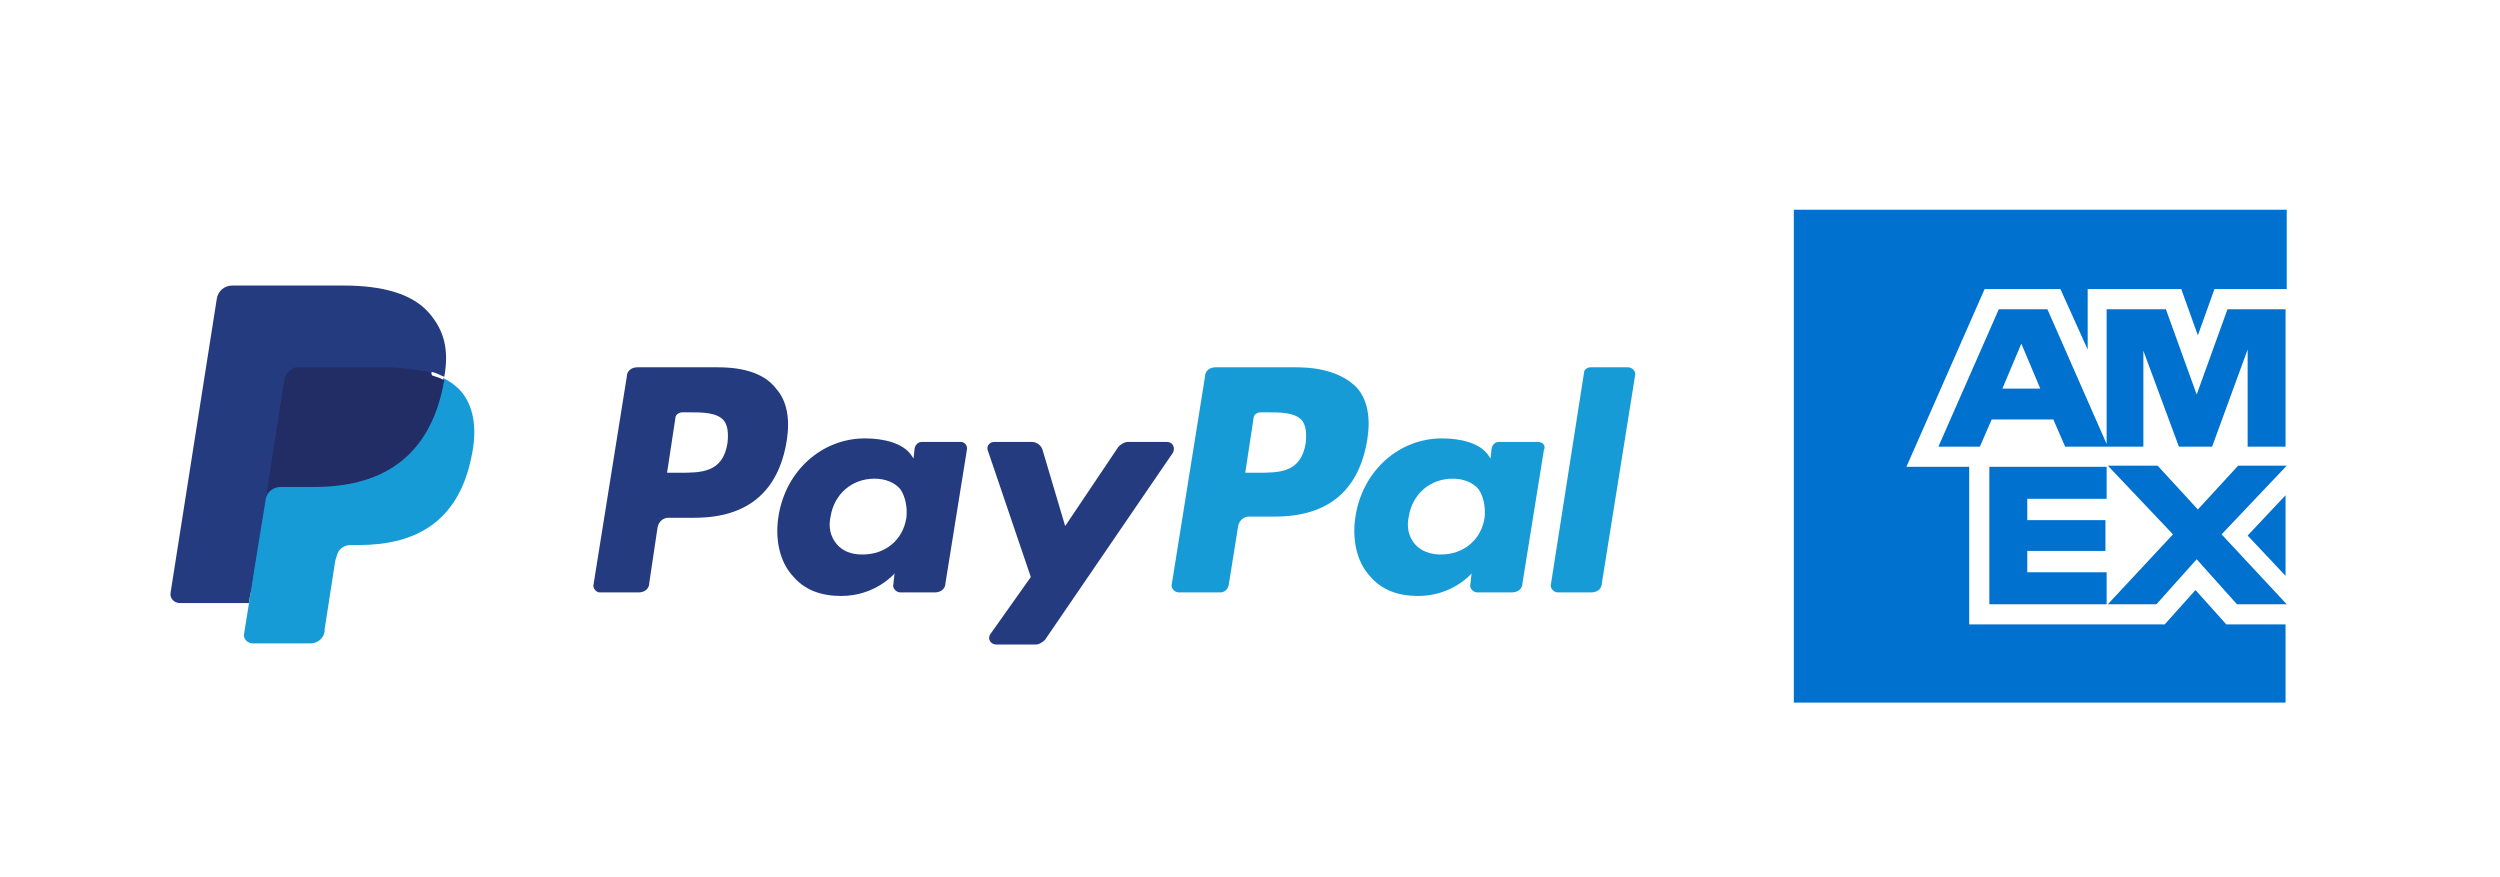 <?xml version="1.0" encoding="UTF-8"?> <!-- Generator: Adobe Illustrator 23.1.0, SVG Export Plug-In . SVG Version: 6.00 Build 0) --> <svg xmlns="http://www.w3.org/2000/svg" xmlns:xlink="http://www.w3.org/1999/xlink" id="Layer_1__x28_1:1_x29_" x="0px" y="0px" viewBox="0 0 211 74" style="enable-background:new 0 0 211 74;" xml:space="preserve"> <style type="text/css"> .st0{fill:#0071CE;} .st1{fill:#253B80;} .st2{fill:#179BD7;} .st3{fill:#222D65;} </style> <g id="Layer_2_1_"> </g> <g id="Layer_2_2_"> </g> <path class="st0" d="M192.9,59.3v-6.6h-5l-2.6-2.9l-2.6,2.9h-16.5V39.4h-5.3l6.6-15h6.4l2.3,5.1v-5.1h7.9l1.4,3.9l1.4-3.9h6.1v-6.7 h-41.6v41.6H192.9L192.9,59.3z M188.8,51h4.2l-5.5-5.9l5.5-5.8h-4.1l-3.4,3.7l-3.4-3.7h-4.2l5.5,5.8l-5.5,5.9h4.1l3.4-3.8L188.8,51 L188.8,51z M189.7,45.2l3.2,3.4v-6.8L189.7,45.2L189.7,45.2z M171.1,48.3v-1.8h6.6v-2.6h-6.6v-1.8h6.7v-2.7h-9.9V51h9.9v-2.7H171.1 L171.1,48.3z M189.8,37.7h3.1V26.1H188l-2.6,7.2l-2.6-7.2h-5v11.6h3.1v-8.1l3,8.1h2.8l3-8.2v8.2C189.7,37.7,189.8,37.7,189.8,37.7z M174.3,37.7h3.6l-5.1-11.6h-4.1l-5.1,11.6h3.5l1-2.3h5.2L174.3,37.7L174.3,37.7z M172.2,32.8H169l1.6-3.8L172.2,32.8L172.2,32.8z"></path> <g> <path class="st1" d="M60.6,31h-6.8c-0.5,0-0.9,0.3-0.9,0.8l-2.8,17.5C50,49.6,50.3,50,50.6,50h3.3c0.5,0,0.9-0.3,0.9-0.8l0.7-4.7 c0.1-0.5,0.5-0.8,0.9-0.8h2.2c4.5,0,7.1-2.2,7.8-6.5c0.3-1.9,0-3.4-0.9-4.4C64.6,31.6,62.9,31,60.6,31z M61.4,37.4 c-0.4,2.5-2.2,2.5-4.1,2.5h-1l0.7-4.6c0-0.3,0.3-0.5,0.6-0.5h0.5c1.2,0,2.4,0,3,0.7C61.4,35.9,61.5,36.5,61.4,37.4z"></path> <path class="st1" d="M81.1,37.3h-3.3c-0.3,0-0.5,0.2-0.6,0.5l-0.1,0.9l-0.2-0.3c-0.7-1-2.3-1.4-3.9-1.4c-3.6,0-6.7,2.7-7.3,6.6 c-0.3,1.9,0.1,3.8,1.2,5c1,1.2,2.4,1.7,4.1,1.7c2.9,0,4.5-1.9,4.5-1.9l-0.1,0.9C75.3,49.6,75.6,50,76,50h2.9c0.5,0,0.9-0.3,0.9-0.8 L81.6,38C81.7,37.6,81.4,37.3,81.1,37.3z M76.5,43.7c-0.3,1.9-1.8,3.1-3.7,3.1c-1,0-1.7-0.3-2.2-0.9c-0.5-0.6-0.7-1.4-0.5-2.3 c0.3-1.9,1.8-3.2,3.7-3.2c0.9,0,1.7,0.3,2.2,0.9C76.4,41.9,76.6,42.8,76.5,43.7z"></path> <path class="st1" d="M98.5,37.3h-3.3c-0.3,0-0.6,0.2-0.8,0.4l-4.5,6.7L88,38c-0.1-0.4-0.5-0.7-0.9-0.7h-3.2c-0.4,0-0.7,0.4-0.5,0.8 L87,48.7l-3.4,4.8c-0.3,0.4,0,0.9,0.5,0.9h3.3c0.3,0,0.6-0.2,0.8-0.4L99,38.2C99.2,37.8,99,37.3,98.5,37.3z"></path> <path class="st2" d="M109.4,31h-6.8c-0.5,0-0.9,0.3-0.9,0.8l-2.8,17.5c-0.1,0.3,0.2,0.7,0.6,0.7h3.5c0.3,0,0.6-0.2,0.7-0.6l0.8-5 c0.1-0.5,0.5-0.8,0.9-0.8h2.2c4.5,0,7.1-2.2,7.8-6.5c0.3-1.9,0-3.4-0.9-4.4C113.4,31.6,111.7,31,109.4,31z M110.2,37.4 c-0.4,2.5-2.2,2.5-4.1,2.5h-1l0.7-4.6c0-0.3,0.3-0.5,0.6-0.5h0.5c1.2,0,2.4,0,3,0.7C110.2,35.9,110.3,36.5,110.2,37.4z"></path> <path class="st2" d="M129.8,37.3h-3.3c-0.3,0-0.5,0.2-0.6,0.5l-0.1,0.9l-0.2-0.3c-0.7-1-2.3-1.4-3.9-1.4c-3.6,0-6.7,2.7-7.3,6.6 c-0.3,1.9,0.1,3.8,1.2,5c1,1.2,2.4,1.7,4.1,1.7c2.9,0,4.5-1.9,4.5-1.9l-0.1,0.9c-0.1,0.3,0.2,0.7,0.6,0.7h2.9 c0.5,0,0.9-0.3,0.9-0.8l1.8-11.2C130.5,37.6,130.2,37.3,129.8,37.3z M125.3,43.7c-0.3,1.9-1.8,3.1-3.7,3.1c-0.9,0-1.7-0.3-2.2-0.9 c-0.5-0.6-0.7-1.4-0.5-2.3c0.3-1.9,1.8-3.2,3.7-3.2c0.9,0,1.7,0.3,2.2,0.9C125.2,41.9,125.4,42.8,125.3,43.7z"></path> <path class="st2" d="M133.7,31.4l-2.8,17.9c-0.1,0.3,0.2,0.7,0.6,0.7h2.8c0.5,0,0.9-0.3,0.9-0.8l2.8-17.5c0.1-0.3-0.2-0.7-0.6-0.7 h-3.2C134,31,133.7,31.2,133.7,31.4z"></path> <path class="st1" d="M21.7,53.4l0.5-3.3L21,50h-5.6l3.9-24.5c0-0.1,0.1-0.1,0.1-0.2c0.1,0,0.1-0.1,0.2-0.1H29 c3.1,0,5.3,0.6,6.4,1.9c0.5,0.6,0.9,1.2,1,1.9c0.2,0.7,0.2,1.6,0,2.6v0.1v0.7l0.5,0.3c0.4,0.2,0.8,0.5,1.1,0.8 c0.5,0.5,0.7,1.2,0.9,1.9c0.1,0.8,0.1,1.7-0.1,2.8c-0.2,1.2-0.6,2.3-1.2,3.2c-0.5,0.8-1.1,1.5-1.8,2s-1.5,0.9-2.5,1.1 c-0.9,0.2-1.9,0.4-3.1,0.4h-0.7c-0.5,0-1,0.2-1.4,0.5s-0.7,0.8-0.7,1.3L27.3,47l-0.9,6v0.2c0,0.1,0,0.1-0.1,0.1h-0.1 C26.2,53.4,21.7,53.4,21.7,53.4z"></path> <path class="st2" d="M37.4,31.9L37.4,31.9L37.4,31.9c0,0.2-0.1,0.4-0.1,0.5c-1.2,6.4-5.5,8.5-10.9,8.5h-2.8c-0.7,0-1.2,0.5-1.3,1.1 l0,0l0,0L21,51l-0.4,2.5c-0.1,0.4,0.3,0.8,0.7,0.8h4.9c0.6,0,1.1-0.4,1.2-1v-0.2l0.9-5.8l0.1-0.3c0.1-0.6,0.6-1,1.2-1h0.7 c4.7,0,8.4-1.9,9.5-7.5c0.5-2.3,0.2-4.3-1-5.6C38.4,32.5,38,32.2,37.4,31.9z"></path> <path class="st3" d="M36.2,31.4c-0.2-0.1-0.4-0.1-0.6-0.1c-0.2,0-0.4-0.1-0.6-0.1c-0.7-0.1-1.6-0.2-2.4-0.2h-7.4 c-0.2,0-0.4,0-0.5,0.1c-0.3,0.2-0.6,0.5-0.7,0.9l-1.6,9.9v0.3c0.1-0.7,0.7-1.1,1.3-1.1h2.8c5.4,0,9.6-2.2,10.9-8.5 c0-0.2,0.1-0.4,0.1-0.5c-0.3-0.2-0.7-0.3-1-0.4C36.3,31.4,36.2,31.4,36.2,31.4z"></path> <path class="st1" d="M24,31.9c0.1-0.4,0.3-0.7,0.7-0.9c0.2-0.1,0.3-0.1,0.5-0.1h7.4c0.9,0,1.7,0.1,2.4,0.2c0.2,0,0.4,0.1,0.6,0.1 c0.2,0,0.4,0.1,0.6,0.1c0.1,0,0.2,0.1,0.3,0.1c0.4,0.1,0.7,0.3,1,0.4c0.4-2.3,0-3.9-1.3-5.4c-1.4-1.6-3.9-2.3-7.2-2.3h-9.4 c-0.7,0-1.2,0.5-1.3,1.1L14.4,50c-0.1,0.5,0.3,0.9,0.8,0.9H21l1.5-9.2L24,31.9z"></path> </g> </svg> 
